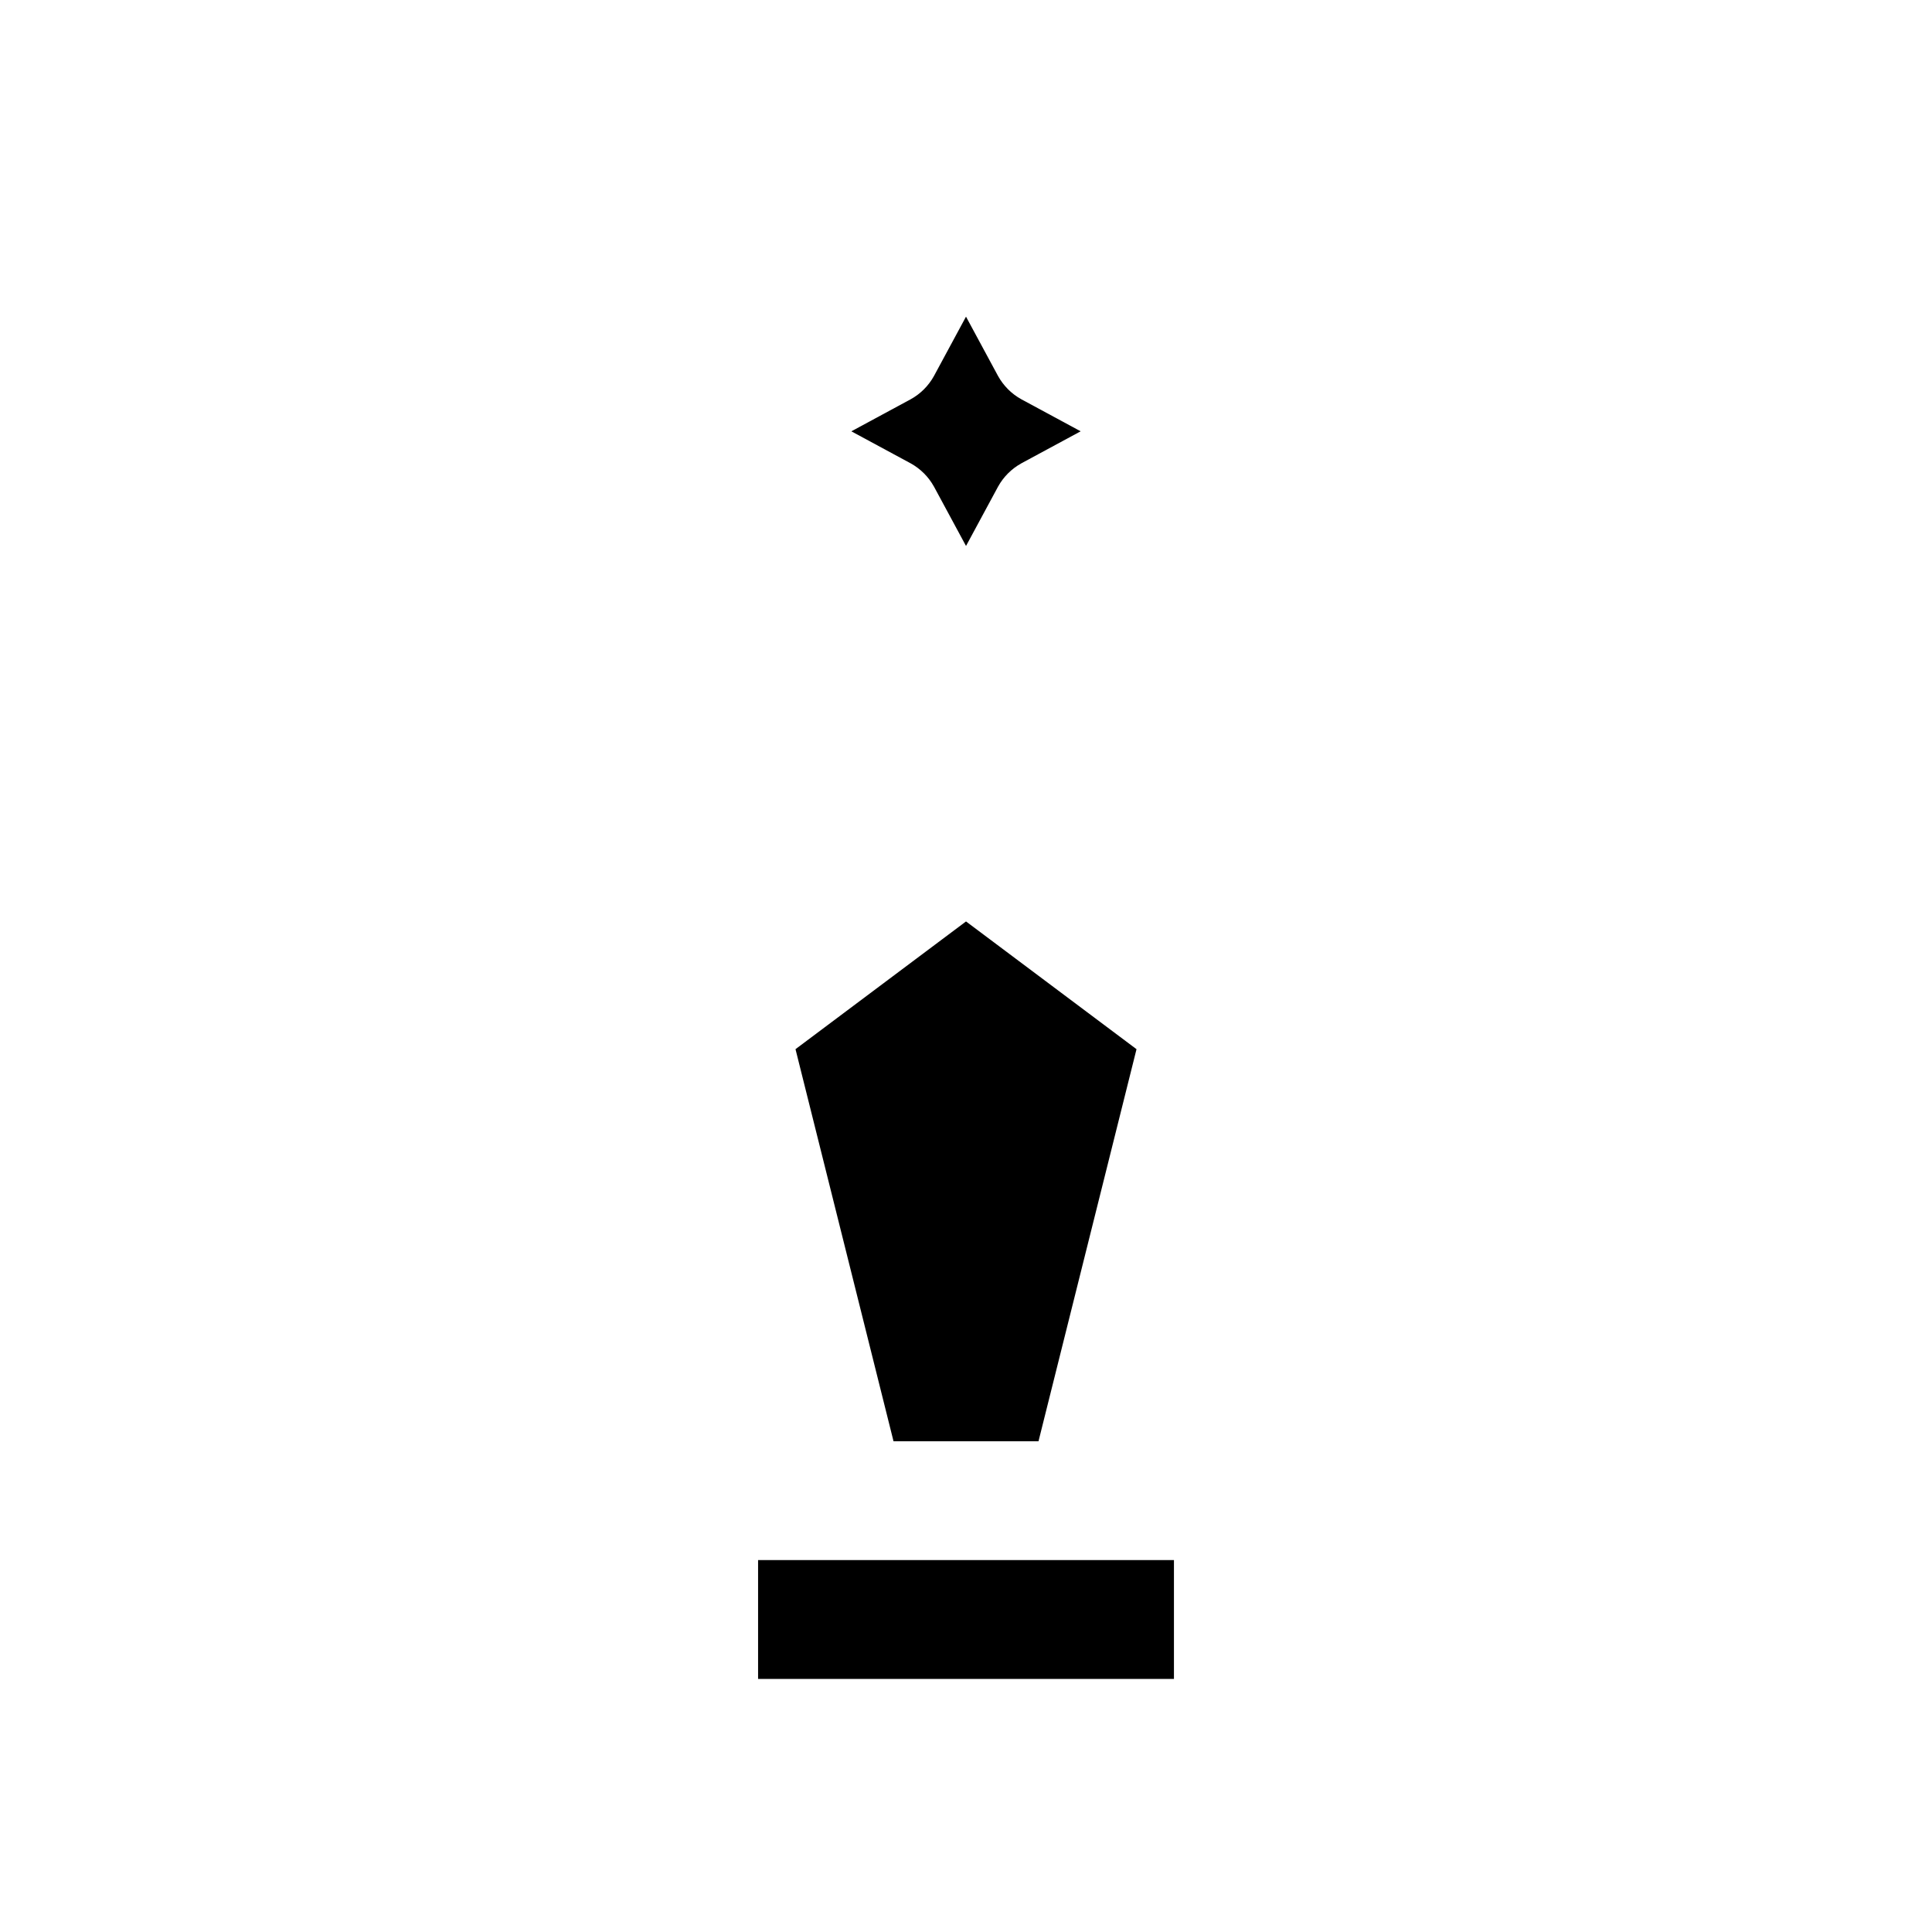 <?xml version="1.0" encoding="UTF-8"?>
<!-- Uploaded to: ICON Repo, www.svgrepo.com, Generator: ICON Repo Mixer Tools -->
<svg fill="#000000" width="800px" height="800px" version="1.1" viewBox="144 144 512 512" xmlns="http://www.w3.org/2000/svg">
 <path d="m385.36 249.8c2.582-1.43 4.711-3.559 6.141-6.141l8.5-15.742 8.5 15.742h0.004c1.43 2.582 3.559 4.711 6.141 6.141l15.742 8.5-15.742 8.5v0.004c-2.582 1.43-4.711 3.559-6.141 6.141l-8.5 15.742-8.5-15.742h-0.004c-1.43-2.582-3.559-4.711-6.141-6.141l-15.742-8.5zm-30.543 172.24 45.188-33.848 45.184 33.852-25.977 103.91h-38.418zm-9.918 166.89v-31.488h110.21v31.488z"/>
</svg>